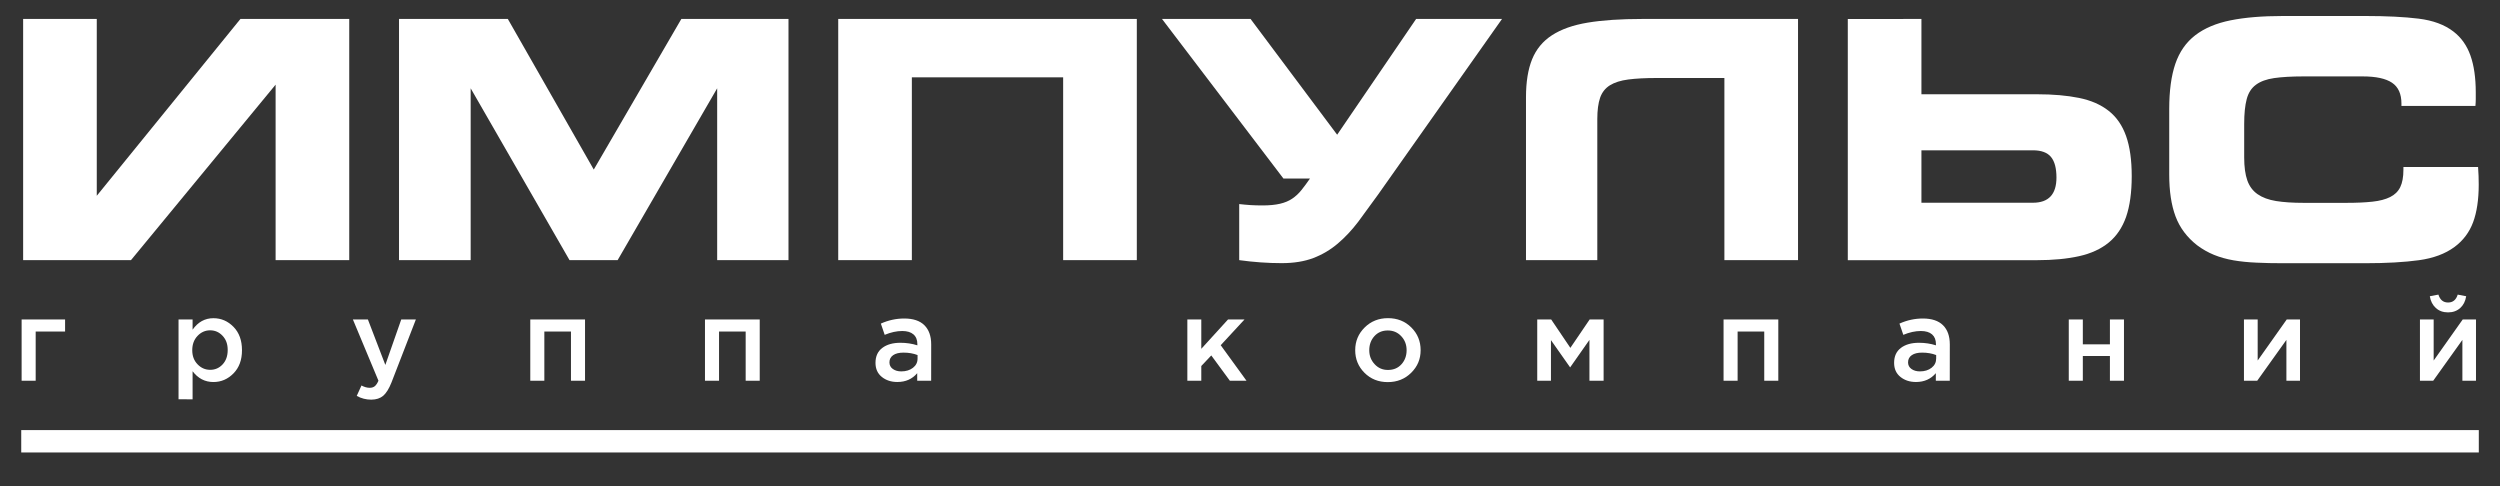 <?xml version="1.0" encoding="UTF-8"?> <svg xmlns="http://www.w3.org/2000/svg" viewBox="1671 2452 658 128" width="658" height="128" data-guides="{&quot;vertical&quot;:[],&quot;horizontal&quot;:[]}"><rect x="1671" y="2452" width="658" height="128" fill="#333333" stroke="none"/><path fill="rgb(255, 255, 255)" stroke="none" fill-opacity="1" stroke-width="1" stroke-opacity="1" color="rgb(51, 51, 51)" font-size-adjust="none" class="cls-1" id="tSvg12278fce9e9" title="Path 1" d="M 1696.47 2456.99 C 1696.47 2472.503 1696.47 2488.017 1696.47 2503.53C 1709.073 2488.017 1721.677 2472.503 1734.28 2456.99C 1743.827 2456.99 1753.373 2456.99 1762.92 2456.99C 1762.92 2478.15 1762.92 2499.31 1762.92 2520.47C 1756.46 2520.47 1750 2520.47 1743.54 2520.47C 1743.54 2505.073 1743.54 2489.677 1743.54 2474.28C 1730.85 2489.677 1718.16 2505.073 1705.47 2520.47C 1696.01 2520.47 1686.55 2520.47 1677.09 2520.47C 1677.09 2499.31 1677.09 2478.15 1677.09 2456.99C 1683.55 2456.99 1690.01 2456.99 1696.47 2456.99Z"></path><path fill="rgb(255, 255, 255)" stroke="none" fill-opacity="1" stroke-width="1" stroke-opacity="1" color="rgb(51, 51, 51)" font-size-adjust="none" class="cls-1" id="tSvg1378e8d0ba2" title="Path 2" d="M 1804.66 2456.99 C 1812.2 2470.203 1819.74 2483.417 1827.28 2496.63C 1834.963 2483.417 1842.647 2470.203 1850.33 2456.99C 1859.73 2456.99 1869.13 2456.99 1878.53 2456.99C 1878.53 2478.15 1878.53 2499.31 1878.53 2520.47C 1872.273 2520.47 1866.017 2520.47 1859.76 2520.47C 1859.76 2505.393 1859.76 2490.317 1859.76 2475.24C 1851.027 2490.317 1842.293 2505.393 1833.56 2520.47C 1829.34 2520.47 1825.12 2520.47 1820.9 2520.47C 1812.227 2505.393 1803.553 2490.317 1794.88 2475.24C 1794.88 2490.317 1794.88 2505.393 1794.88 2520.47C 1788.593 2520.47 1782.307 2520.47 1776.02 2520.47C 1776.02 2499.31 1776.02 2478.15 1776.02 2456.99C 1785.567 2456.99 1795.113 2456.99 1804.66 2456.99Z"></path><path fill="rgb(255, 255, 255)" stroke="none" fill-opacity="1" stroke-width="1" stroke-opacity="1" color="rgb(51, 51, 51)" font-size-adjust="none" class="cls-1" id="tSvg83b52fb223" title="Path 3" d="M 1970.21 2456.99 C 1970.21 2478.15 1970.21 2499.31 1970.21 2520.47C 1963.747 2520.47 1957.283 2520.47 1950.82 2520.47C 1950.82 2504.433 1950.82 2488.397 1950.82 2472.36C 1937.547 2472.36 1924.273 2472.36 1911 2472.36C 1911 2488.397 1911 2504.433 1911 2520.47C 1904.54 2520.47 1898.08 2520.47 1891.62 2520.47C 1891.62 2499.31 1891.62 2478.15 1891.62 2456.99C 1917.817 2456.99 1944.013 2456.99 1970.21 2456.99Z"></path><path fill="rgb(255, 255, 255)" stroke="none" fill-opacity="1" stroke-width="1" stroke-opacity="1" color="rgb(51, 51, 51)" font-size-adjust="none" class="cls-1" id="tSvg104d2730a7e" title="Path 4" d="M 2000.12 2505.98 C 2001.08 2506.04 2002.14 2506.07 2003.31 2506.07C 2005.11 2506.07 2006.64 2505.92 2007.89 2505.63C 2009.14 2505.34 2010.22 2504.89 2011.12 2504.28C 2012.02 2503.67 2012.82 2502.93 2013.52 2502.05C 2014.22 2501.18 2014.98 2500.16 2015.79 2498.99C 2013.46 2498.99 2011.13 2498.99 2008.8 2498.99C 1998.147 2484.99 1987.493 2470.99 1976.84 2456.99C 1984.61 2456.99 1992.38 2456.99 2000.15 2456.99C 2007.747 2467.147 2015.343 2477.303 2022.94 2487.46C 2029.867 2477.303 2036.793 2467.147 2043.72 2456.99C 2051.257 2456.99 2058.793 2456.99 2066.33 2456.99C 2055.443 2472.417 2044.557 2487.843 2033.67 2503.27C 2031.937 2505.643 2030.203 2508.017 2028.47 2510.39C 2026.81 2512.57 2025.02 2514.48 2023.1 2516.11C 2021.18 2517.74 2019.04 2519.01 2016.68 2519.91C 2014.32 2520.81 2011.54 2521.26 2008.34 2521.26C 2004.73 2521.26 2001.01 2521 1997.16 2520.47C 1997.16 2515.55 1997.16 2510.63 1997.16 2505.71C 1998.15 2505.83 1999.12 2505.91 2000.12 2505.98Z"></path><path fill="rgb(255, 255, 255)" stroke="none" fill-opacity="1" stroke-width="1" stroke-opacity="1" color="rgb(51, 51, 51)" font-size-adjust="none" class="cls-1" id="tSvg8e654f9a2f" title="Path 5" d="M 2074.25 2467.6 C 2075.33 2464.95 2077.07 2462.84 2079.49 2461.27C 2081.91 2459.7 2085.05 2458.59 2088.92 2457.95C 2092.79 2457.31 2097.55 2456.99 2103.2 2456.99C 2116.88 2456.99 2130.56 2456.99 2144.24 2456.99C 2144.24 2478.15 2144.24 2499.31 2144.24 2520.47C 2137.78 2520.47 2131.32 2520.47 2124.86 2520.47C 2124.86 2504.49 2124.86 2488.51 2124.86 2472.53C 2118.923 2472.53 2112.987 2472.53 2107.05 2472.53C 2104.08 2472.53 2101.59 2472.66 2099.58 2472.92C 2097.57 2473.18 2095.96 2473.69 2094.73 2474.45C 2093.51 2475.21 2092.65 2476.3 2092.15 2477.72C 2091.66 2479.15 2091.41 2481.02 2091.41 2483.35C 2091.41 2495.72 2091.41 2508.09 2091.41 2520.46C 2085.153 2520.46 2078.897 2520.46 2072.64 2520.46C 2072.64 2506.17 2072.64 2491.88 2072.64 2477.59C 2072.64 2473.57 2073.18 2470.24 2074.25 2467.6Z"></path><path fill="rgb(255, 255, 255)" stroke="none" fill-opacity="1" stroke-width="1" stroke-opacity="1" color="rgb(51, 51, 51)" font-size-adjust="none" class="cls-1" id="tSvg8263b470f1" title="Path 6" d="M 2176.72 2456.99 C 2176.72 2463.597 2176.72 2470.203 2176.72 2476.81C 2186.85 2476.81 2196.98 2476.81 2207.11 2476.81C 2211.36 2476.81 2215.05 2477.13 2218.2 2477.77C 2221.34 2478.41 2223.95 2479.55 2226.01 2481.18C 2228.08 2482.81 2229.6 2485.02 2230.59 2487.82C 2231.58 2490.61 2232.07 2494.14 2232.07 2498.38C 2232.07 2502.62 2231.57 2506.25 2230.59 2509.08C 2229.6 2511.9 2228.07 2514.16 2226.01 2515.85C 2223.94 2517.54 2221.34 2518.73 2218.2 2519.43C 2215.06 2520.13 2211.36 2520.48 2207.11 2520.48C 2190.52 2520.48 2173.93 2520.48 2157.34 2520.48C 2157.34 2499.32 2157.34 2478.16 2157.34 2457C 2163.8 2457 2170.26 2457 2176.72 2456.99ZM 2206.06 2505.36 C 2210.19 2505.36 2212.26 2503.15 2212.26 2498.72C 2212.26 2496.28 2211.78 2494.47 2210.82 2493.31C 2209.86 2492.15 2208.27 2491.56 2206.06 2491.56C 2196.28 2491.56 2186.5 2491.56 2176.72 2491.56C 2176.72 2496.16 2176.72 2500.76 2176.72 2505.36C 2186.5 2505.36 2196.28 2505.36 2206.06 2505.36Z"></path><path fill="rgb(255, 255, 255)" stroke="none" fill-opacity="1" stroke-width="1" stroke-opacity="1" color="rgb(51, 51, 51)" font-size-adjust="none" class="cls-1" id="tSvg6817e5cada" title="Path 7" d="M 2264.91 2521.13 C 2262.76 2521.04 2260.75 2520.84 2258.88 2520.52C 2257.02 2520.2 2255.3 2519.72 2253.73 2519.08C 2252.16 2518.44 2250.67 2517.59 2249.28 2516.55C 2246.6 2514.45 2244.71 2511.92 2243.6 2508.95C 2242.49 2505.98 2241.94 2502.31 2241.94 2497.95C 2241.94 2492.187 2241.94 2486.423 2241.94 2480.66C 2241.94 2475.89 2242.48 2471.93 2243.55 2468.79C 2244.63 2465.65 2246.37 2463.14 2248.79 2461.28C 2251.21 2459.42 2254.31 2458.11 2258.09 2457.35C 2261.87 2456.59 2266.47 2456.21 2271.89 2456.21C 2279.107 2456.21 2286.323 2456.21 2293.54 2456.21C 2299.13 2456.21 2303.81 2456.44 2307.6 2456.91C 2311.38 2457.38 2314.44 2458.51 2316.77 2460.32C 2318.81 2461.89 2320.29 2463.99 2321.22 2466.61C 2322.15 2469.23 2322.62 2472.46 2322.62 2476.3C 2322.62 2476.883 2322.62 2477.467 2322.62 2478.05C 2322.62 2478.63 2322.59 2479.24 2322.53 2479.88C 2316.04 2479.88 2309.55 2479.88 2303.06 2479.88C 2303.06 2479.677 2303.06 2479.473 2303.06 2479.27C 2303.06 2476.71 2302.23 2474.88 2300.57 2473.77C 2298.91 2472.66 2296.33 2472.11 2292.84 2472.11C 2287.66 2472.11 2282.48 2472.11 2277.3 2472.11C 2274.16 2472.11 2271.58 2472.26 2269.57 2472.55C 2267.56 2472.84 2265.96 2473.42 2264.77 2474.3C 2263.58 2475.17 2262.76 2476.44 2262.33 2478.1C 2261.89 2479.76 2261.67 2481.93 2261.67 2484.61C 2261.67 2487.55 2261.67 2490.49 2261.67 2493.43C 2261.67 2495.93 2261.95 2497.96 2262.5 2499.5C 2263.05 2501.04 2263.95 2502.25 2265.21 2503.12C 2266.47 2503.99 2268.08 2504.59 2270.06 2504.91C 2272.04 2505.23 2274.45 2505.39 2277.31 2505.39C 2281.063 2505.39 2284.817 2505.39 2288.57 2505.39C 2291.25 2505.39 2293.53 2505.29 2295.42 2505.08C 2297.31 2504.88 2298.87 2504.47 2300.09 2503.86C 2301.31 2503.25 2302.2 2502.38 2302.75 2501.24C 2303.3 2500.1 2303.58 2498.58 2303.58 2496.66C 2303.58 2496.427 2303.58 2496.193 2303.58 2495.96C 2310.13 2495.96 2316.68 2495.96 2323.23 2495.96C 2323.29 2496.78 2323.33 2497.56 2323.36 2498.32C 2323.39 2499.08 2323.4 2499.83 2323.4 2500.59C 2323.4 2504.55 2322.9 2507.85 2321.92 2510.5C 2320.93 2513.15 2319.3 2515.32 2317.03 2517C 2314.59 2518.8 2311.46 2519.97 2307.64 2520.49C 2303.83 2521.01 2299.13 2521.28 2293.54 2521.28C 2286.323 2521.28 2279.107 2521.28 2271.89 2521.28C 2269.39 2521.28 2267.06 2521.24 2264.91 2521.13Z"></path><path color="rgb(51, 51, 51)" fill="rgb(255, 255, 255)" font-size-adjust="none" class="cls-1" x="72.59" y="371.2" width="646.83" height="5.89" id="tSvg189f7ff6cd6" title="Rectangle 1" fill-opacity="1" stroke="none" stroke-opacity="1" d="M 1676.59 2565.2L 2323.42 2565.2L 2323.42 2571.09L 1676.59 2571.09Z" style="transform: rotate(0deg); transform-origin: 2000px 2568.14px;"></path><path fill="rgb(255, 255, 255)" stroke="none" fill-opacity="1" stroke-width="1" stroke-opacity="1" color="rgb(51, 51, 51)" font-size-adjust="none" class="cls-1" id="tSvg83c6caf514" title="Path 8" d="M 1676.69 2552.21 C 1676.69 2546.833 1676.69 2541.457 1676.69 2536.08C 1680.503 2536.08 1684.317 2536.08 1688.13 2536.08C 1688.13 2537.14 1688.13 2538.2 1688.13 2539.26C 1685.55 2539.26 1682.97 2539.26 1680.39 2539.26C 1680.39 2543.577 1680.39 2547.893 1680.39 2552.21C 1679.157 2552.21 1677.923 2552.21 1676.69 2552.21Z"></path><path fill="rgb(255, 255, 255)" stroke="none" fill-opacity="1" stroke-width="1" stroke-opacity="1" color="rgb(51, 51, 51)" font-size-adjust="none" class="cls-1" id="tSvg7919c1ec8c" title="Path 9" d="M 1717.99 2557.09 C 1717.99 2550.087 1717.99 2543.083 1717.99 2536.08C 1719.223 2536.08 1720.457 2536.08 1721.69 2536.08C 1721.69 2536.977 1721.69 2537.873 1721.69 2538.77C 1723.12 2536.75 1724.94 2535.75 1727.17 2535.75C 1729.21 2535.75 1730.97 2536.51 1732.46 2538.03C 1733.95 2539.55 1734.69 2541.6 1734.69 2544.18C 1734.69 2546.76 1733.94 2548.76 1732.46 2550.27C 1730.97 2551.79 1729.21 2552.55 1727.17 2552.55C 1724.95 2552.55 1723.12 2551.6 1721.69 2549.71C 1721.69 2552.173 1721.69 2554.637 1721.69 2557.1C 1720.457 2557.1 1719.223 2557.1 1717.99 2557.09ZM 1726.31 2549.34 C 1727.61 2549.34 1728.71 2548.86 1729.6 2547.9C 1730.49 2546.94 1730.93 2545.68 1730.93 2544.11C 1730.93 2542.54 1730.48 2541.34 1729.58 2540.38C 1728.68 2539.42 1727.59 2538.94 1726.31 2538.94C 1725.03 2538.94 1723.92 2539.43 1722.99 2540.41C 1722.06 2541.39 1721.6 2542.64 1721.6 2544.17C 1721.6 2545.7 1722.06 2546.91 1722.99 2547.88C 1723.92 2548.85 1725.02 2549.33 1726.31 2549.34Z"></path><path fill="rgb(255, 255, 255)" stroke="none" fill-opacity="1" stroke-width="1" stroke-opacity="1" color="rgb(51, 51, 51)" font-size-adjust="none" class="cls-1" id="tSvg141e4d15968" title="Path 10" d="M 1768.71 2557.19 C 1767.36 2557.19 1766.09 2556.86 1764.89 2556.21C 1765.307 2555.293 1765.723 2554.377 1766.14 2553.46C 1766.89 2553.87 1767.62 2554.07 1768.31 2554.07C 1768.84 2554.07 1769.28 2553.93 1769.63 2553.66C 1769.98 2553.38 1770.3 2552.9 1770.61 2552.21C 1768.367 2546.833 1766.123 2541.457 1763.88 2536.08C 1765.197 2536.08 1766.513 2536.08 1767.83 2536.08C 1769.36 2540.07 1770.89 2544.06 1772.42 2548.05C 1773.817 2544.06 1775.213 2540.07 1776.61 2536.08C 1777.893 2536.08 1779.177 2536.08 1780.46 2536.08C 1778.32 2541.607 1776.18 2547.133 1774.04 2552.66C 1773.39 2554.31 1772.66 2555.47 1771.87 2556.16C 1771.07 2556.84 1770.02 2557.18 1768.71 2557.19Z"></path><path fill="rgb(255, 255, 255)" stroke="none" fill-opacity="1" stroke-width="1" stroke-opacity="1" color="rgb(51, 51, 51)" font-size-adjust="none" class="cls-1" id="tSvg131d910a3f8" title="Path 11" d="M 1810.57 2552.21 C 1810.57 2546.833 1810.57 2541.457 1810.57 2536.08C 1815.373 2536.08 1820.177 2536.08 1824.98 2536.08C 1824.98 2541.457 1824.98 2546.833 1824.98 2552.21C 1823.747 2552.21 1822.513 2552.21 1821.28 2552.21C 1821.28 2547.893 1821.28 2543.577 1821.28 2539.26C 1818.943 2539.26 1816.607 2539.26 1814.27 2539.26C 1814.27 2543.577 1814.27 2547.893 1814.27 2552.21C 1813.037 2552.21 1811.803 2552.21 1810.57 2552.21Z"></path><path fill="rgb(255, 255, 255)" stroke="none" fill-opacity="1" stroke-width="1" stroke-opacity="1" color="rgb(51, 51, 51)" font-size-adjust="none" class="cls-1" id="tSvg1912c7a37d7" title="Path 12" d="M 1856.55 2552.21 C 1856.55 2546.833 1856.55 2541.457 1856.55 2536.08C 1861.353 2536.08 1866.157 2536.08 1870.96 2536.08C 1870.96 2541.457 1870.96 2546.833 1870.96 2552.21C 1869.727 2552.21 1868.493 2552.21 1867.26 2552.21C 1867.26 2547.893 1867.26 2543.577 1867.26 2539.26C 1864.923 2539.26 1862.587 2539.26 1860.25 2539.26C 1860.25 2543.577 1860.25 2547.893 1860.25 2552.21C 1859.017 2552.21 1857.783 2552.21 1856.55 2552.21Z"></path><path fill="rgb(255, 255, 255)" stroke="none" fill-opacity="1" stroke-width="1" stroke-opacity="1" color="rgb(51, 51, 51)" font-size-adjust="none" class="cls-1" id="tSvgda973fc4ff" title="Path 13" d="M 1916.08 2552.21 C 1914.857 2552.21 1913.633 2552.21 1912.41 2552.21C 1912.41 2551.547 1912.41 2550.883 1912.41 2550.22C 1911.1 2551.77 1909.36 2552.54 1907.18 2552.54C 1905.57 2552.54 1904.21 2552.1 1903.1 2551.21C 1901.99 2550.32 1901.43 2549.09 1901.43 2547.5C 1901.43 2545.77 1902.03 2544.46 1903.24 2543.56C 1904.44 2542.66 1906.02 2542.22 1907.98 2542.22C 1909.55 2542.22 1911.04 2542.44 1912.45 2542.89C 1912.45 2542.787 1912.45 2542.683 1912.45 2542.58C 1912.45 2541.46 1912.11 2540.61 1911.42 2540.01C 1910.74 2539.42 1909.75 2539.12 1908.47 2539.12C 1907 2539.12 1905.46 2539.46 1903.85 2540.13C 1903.513 2539.143 1903.177 2538.157 1902.84 2537.17C 1904.84 2536.27 1906.89 2535.83 1908.99 2535.83C 1911.34 2535.83 1913.11 2536.42 1914.3 2537.6C 1915.49 2538.78 1916.09 2540.46 1916.09 2542.64C 1916.09 2545.827 1916.09 2549.013 1916.08 2552.21ZM 1912.5 2546.37 C 1912.5 2546.063 1912.5 2545.757 1912.5 2545.45C 1911.4 2545.02 1910.16 2544.81 1908.8 2544.81C 1907.64 2544.81 1906.73 2545.03 1906.08 2545.48C 1905.43 2545.93 1905.1 2546.56 1905.1 2547.37C 1905.1 2548.1 1905.39 2548.68 1905.99 2549.11C 1906.59 2549.54 1907.33 2549.75 1908.22 2549.75C 1909.46 2549.75 1910.49 2549.43 1911.3 2548.8C 1912.11 2548.17 1912.51 2547.35 1912.5 2546.37Z"></path><path fill="rgb(255, 255, 255)" stroke="none" fill-opacity="1" stroke-width="1" stroke-opacity="1" color="rgb(51, 51, 51)" font-size-adjust="none" class="cls-1" id="tSvg1721d67c25c" title="Path 14" d="M 1983.51 2552.21 C 1983.51 2546.833 1983.51 2541.457 1983.51 2536.08C 1984.733 2536.08 1985.957 2536.08 1987.18 2536.08C 1987.18 2538.657 1987.18 2541.233 1987.18 2543.81C 1989.527 2541.233 1991.873 2538.657 1994.22 2536.08C 1995.667 2536.08 1997.113 2536.08 1998.56 2536.08C 1996.47 2538.34 1994.38 2540.6 1992.29 2542.86C 1994.553 2545.977 1996.817 2549.093 1999.08 2552.21C 1997.62 2552.21 1996.16 2552.21 1994.7 2552.21C 1993.07 2549.99 1991.44 2547.77 1989.81 2545.55C 1988.933 2546.477 1988.057 2547.403 1987.18 2548.33C 1987.18 2549.623 1987.18 2550.917 1987.18 2552.21C 1985.957 2552.21 1984.733 2552.21 1983.51 2552.21Z"></path><path fill="rgb(255, 255, 255)" stroke="none" fill-opacity="1" stroke-width="1" stroke-opacity="1" color="rgb(51, 51, 51)" font-size-adjust="none" class="cls-1" id="tSvg18a57bac5f3" title="Path 15" d="M 2036.26 2552.57 C 2033.81 2552.57 2031.77 2551.76 2030.14 2550.13C 2028.51 2548.5 2027.69 2546.52 2027.69 2544.17C 2027.69 2541.82 2028.52 2539.84 2030.17 2538.2C 2031.82 2536.56 2033.87 2535.74 2036.32 2535.74C 2038.77 2535.74 2040.81 2536.55 2042.45 2538.18C 2044.09 2539.81 2044.91 2541.8 2044.91 2544.17C 2044.91 2546.54 2044.08 2548.47 2042.43 2550.11C 2040.78 2551.75 2038.72 2552.57 2036.26 2552.57ZM 2036.32 2549.37 C 2037.79 2549.37 2038.97 2548.87 2039.87 2547.87C 2040.77 2546.87 2041.22 2545.64 2041.22 2544.17C 2041.22 2542.7 2040.75 2541.5 2039.81 2540.49C 2038.87 2539.48 2037.69 2538.98 2036.26 2538.98C 2034.83 2538.98 2033.64 2539.48 2032.74 2540.48C 2031.84 2541.48 2031.39 2542.71 2031.39 2544.18C 2031.39 2545.65 2031.86 2546.83 2032.8 2547.85C 2033.74 2548.87 2034.91 2549.38 2036.32 2549.37Z"></path><path fill="rgb(255, 255, 255)" stroke="none" fill-opacity="1" stroke-width="1" stroke-opacity="1" color="rgb(51, 51, 51)" font-size-adjust="none" class="cls-1" id="tSvg13391307315" title="Path 16" d="M 2075.6 2552.21 C 2075.6 2546.833 2075.6 2541.457 2075.6 2536.08C 2076.823 2536.08 2078.047 2536.08 2079.27 2536.08C 2080.953 2538.573 2082.637 2541.067 2084.32 2543.56C 2086.013 2541.067 2087.707 2538.573 2089.4 2536.08C 2090.623 2536.08 2091.847 2536.08 2093.07 2536.08C 2093.07 2541.457 2093.07 2546.833 2093.07 2552.21C 2091.827 2552.21 2090.583 2552.21 2089.34 2552.21C 2089.34 2548.627 2089.34 2545.043 2089.34 2541.46C 2087.647 2543.873 2085.953 2546.287 2084.26 2548.7C 2082.577 2546.307 2080.893 2543.913 2079.21 2541.52C 2079.21 2545.083 2079.21 2548.647 2079.21 2552.21C 2078.007 2552.21 2076.803 2552.21 2075.6 2552.21Z"></path><path fill="rgb(255, 255, 255)" stroke="none" fill-opacity="1" stroke-width="1" stroke-opacity="1" color="rgb(51, 51, 51)" font-size-adjust="none" class="cls-1" id="tSvg111c2e9d4cf" title="Path 17" d="M 2124.64 2552.21 C 2124.64 2546.833 2124.64 2541.457 2124.64 2536.08C 2129.443 2536.08 2134.247 2536.08 2139.05 2536.08C 2139.05 2541.457 2139.05 2546.833 2139.05 2552.21C 2137.817 2552.21 2136.583 2552.21 2135.35 2552.21C 2135.35 2547.893 2135.35 2543.577 2135.35 2539.26C 2133.013 2539.26 2130.677 2539.26 2128.34 2539.26C 2128.34 2543.577 2128.34 2547.893 2128.34 2552.21C 2127.107 2552.21 2125.873 2552.21 2124.64 2552.21Z"></path><path fill="rgb(255, 255, 255)" stroke="none" fill-opacity="1" stroke-width="1" stroke-opacity="1" color="rgb(51, 51, 51)" font-size-adjust="none" class="cls-1" id="tSvg110542b35f4" title="Path 18" d="M 2184.18 2552.21 C 2182.957 2552.21 2181.733 2552.21 2180.51 2552.21C 2180.51 2551.547 2180.51 2550.883 2180.51 2550.22C 2179.2 2551.77 2177.46 2552.54 2175.28 2552.54C 2173.67 2552.54 2172.31 2552.1 2171.2 2551.21C 2170.09 2550.32 2169.53 2549.09 2169.53 2547.5C 2169.53 2545.77 2170.13 2544.46 2171.33 2543.56C 2172.53 2542.66 2174.11 2542.22 2176.07 2542.22C 2177.64 2542.22 2179.13 2542.44 2180.54 2542.89C 2180.54 2542.787 2180.54 2542.683 2180.54 2542.58C 2180.54 2541.46 2180.2 2540.61 2179.52 2540.01C 2178.84 2539.42 2177.85 2539.12 2176.57 2539.12C 2175.1 2539.12 2173.56 2539.46 2171.95 2540.13C 2171.613 2539.143 2171.277 2538.157 2170.94 2537.17C 2172.94 2536.27 2174.99 2535.83 2177.09 2535.83C 2179.44 2535.83 2181.21 2536.42 2182.4 2537.6C 2183.59 2538.78 2184.19 2540.46 2184.19 2542.64C 2184.19 2545.827 2184.19 2549.013 2184.18 2552.21ZM 2180.6 2546.37 C 2180.6 2546.063 2180.6 2545.757 2180.6 2545.45C 2179.5 2545.02 2178.26 2544.81 2176.9 2544.81C 2175.74 2544.81 2174.83 2545.03 2174.18 2545.48C 2173.53 2545.93 2173.2 2546.56 2173.2 2547.37C 2173.2 2548.1 2173.49 2548.68 2174.09 2549.11C 2174.69 2549.54 2175.43 2549.75 2176.32 2549.75C 2177.56 2549.75 2178.59 2549.43 2179.39 2548.8C 2180.2 2548.17 2180.6 2547.35 2180.6 2546.37Z"></path><path fill="rgb(255, 255, 255)" stroke="none" fill-opacity="1" stroke-width="1" stroke-opacity="1" color="rgb(51, 51, 51)" font-size-adjust="none" class="cls-1" id="tSvg993e91df80" title="Path 19" d="M 2215.5 2552.21 C 2215.5 2546.833 2215.5 2541.457 2215.5 2536.08C 2216.733 2536.08 2217.967 2536.08 2219.2 2536.08C 2219.2 2538.26 2219.2 2540.44 2219.2 2542.62C 2221.577 2542.62 2223.953 2542.62 2226.33 2542.62C 2226.33 2540.44 2226.33 2538.26 2226.33 2536.08C 2227.563 2536.08 2228.797 2536.08 2230.03 2536.08C 2230.03 2541.457 2230.03 2546.833 2230.03 2552.21C 2228.797 2552.21 2227.563 2552.21 2226.33 2552.21C 2226.33 2550.04 2226.33 2547.87 2226.33 2545.7C 2223.953 2545.7 2221.577 2545.7 2219.2 2545.7C 2219.2 2547.87 2219.2 2550.04 2219.2 2552.21C 2217.967 2552.21 2216.733 2552.21 2215.5 2552.21Z"></path><path fill="rgb(255, 255, 255)" stroke="none" fill-opacity="1" stroke-width="1" stroke-opacity="1" color="rgb(51, 51, 51)" font-size-adjust="none" class="cls-1" id="tSvg149dc3059fb" title="Path 20" d="M 2261.61 2552.21 C 2261.61 2546.833 2261.61 2541.457 2261.61 2536.08C 2262.813 2536.08 2264.017 2536.08 2265.22 2536.08C 2265.22 2539.683 2265.22 2543.287 2265.22 2546.89C 2268.6 2542.09 2271.15 2538.48 2272.87 2536.08C 2274.033 2536.08 2275.197 2536.08 2276.36 2536.08C 2276.36 2541.457 2276.36 2546.833 2276.36 2552.21C 2275.167 2552.21 2273.973 2552.21 2272.78 2552.21C 2272.78 2548.627 2272.78 2545.043 2272.78 2541.46C 2270.22 2545.043 2267.66 2548.627 2265.1 2552.21C 2263.937 2552.21 2262.773 2552.21 2261.61 2552.21Z"></path><path fill="rgb(255, 255, 255)" stroke="none" fill-opacity="1" stroke-width="1" stroke-opacity="1" color="rgb(51, 51, 51)" font-size-adjust="none" class="cls-1" id="tSvgc40a4817ad" title="Path 21" d="M 2307.93 2552.21 C 2307.93 2546.833 2307.93 2541.457 2307.93 2536.08C 2309.133 2536.08 2310.337 2536.08 2311.54 2536.08C 2311.54 2539.683 2311.54 2543.287 2311.54 2546.89C 2314.92 2542.09 2317.47 2538.48 2319.19 2536.08C 2320.353 2536.08 2321.517 2536.08 2322.68 2536.08C 2322.68 2541.457 2322.68 2546.833 2322.68 2552.21C 2321.487 2552.21 2320.293 2552.21 2319.1 2552.21C 2319.1 2548.627 2319.1 2545.043 2319.1 2541.46C 2316.54 2545.043 2313.98 2548.627 2311.42 2552.21C 2310.257 2552.21 2309.093 2552.21 2307.93 2552.21ZM 2318.53 2533.07 C 2317.68 2533.83 2316.62 2534.22 2315.33 2534.22C 2314.04 2534.22 2312.97 2533.84 2312.12 2533.07C 2311.27 2532.3 2310.73 2531.27 2310.53 2529.97C 2311.283 2529.827 2312.037 2529.683 2312.79 2529.54C 2313.22 2530.92 2314.06 2531.62 2315.33 2531.62C 2316.6 2531.62 2317.44 2530.93 2317.87 2529.54C 2318.613 2529.683 2319.357 2529.827 2320.1 2529.97C 2319.9 2531.27 2319.37 2532.31 2318.53 2533.07Z"></path><defs></defs></svg> 